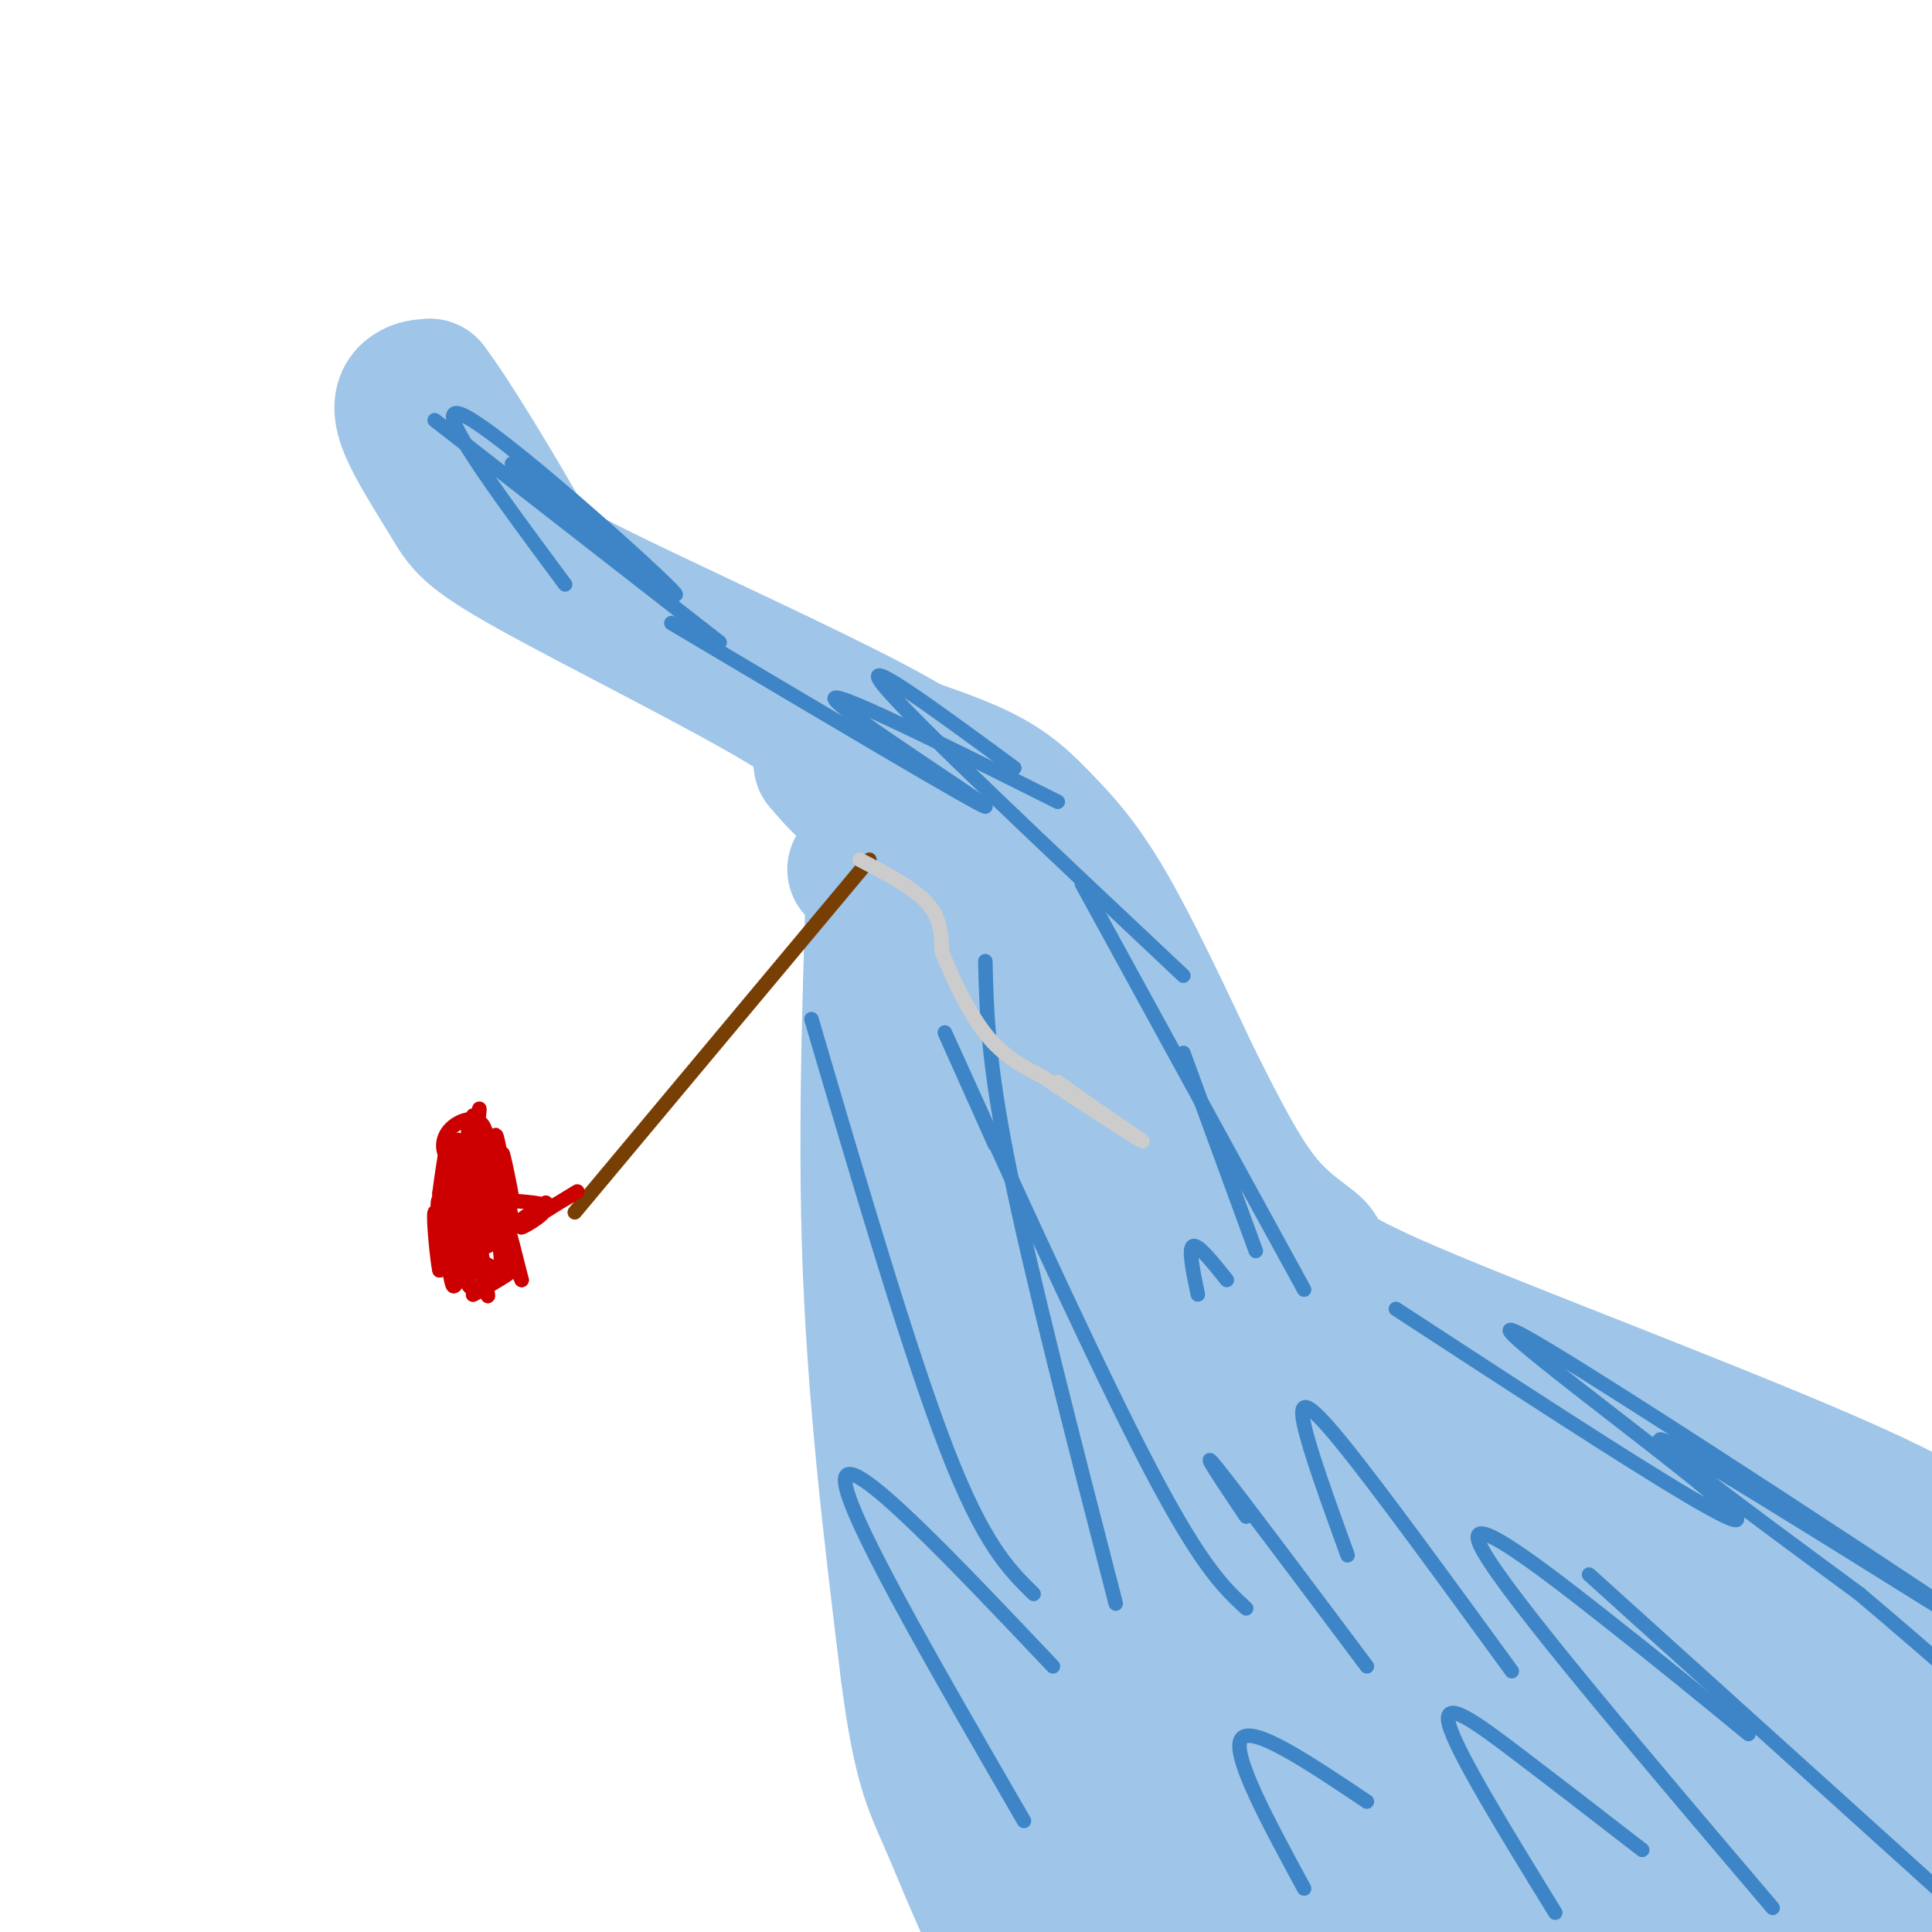 <svg viewBox='0 0 400 400' version='1.1' xmlns='http://www.w3.org/2000/svg' xmlns:xlink='http://www.w3.org/1999/xlink'><g fill='none' stroke='#9fc5e8' stroke-width='28' stroke-linecap='round' stroke-linejoin='round'><path d='M178,151c9.375,2.964 18.750,5.929 25,9c6.250,3.071 9.375,6.250 13,10c3.625,3.750 7.750,8.071 13,17c5.250,8.929 11.625,22.464 18,36'/><path d='M247,223c5.462,10.906 10.116,20.172 15,26c4.884,5.828 9.996,8.219 11,10c1.004,1.781 -2.102,2.952 19,12c21.102,9.048 66.412,25.975 91,37c24.588,11.025 28.454,16.150 33,22c4.546,5.850 9.773,12.425 15,19'/><path d='M170,158c2.964,3.452 5.929,6.905 8,7c2.071,0.095 3.250,-3.167 3,12c-0.250,15.167 -1.929,48.762 -1,80c0.929,31.238 4.464,60.119 8,89'/><path d='M188,346c2.498,19.427 4.742,23.496 8,31c3.258,7.504 7.531,18.443 13,29c5.469,10.557 12.134,20.730 20,30c7.866,9.270 16.933,17.635 26,26'/><path d='M183,176c-3.368,-5.944 -6.737,-11.887 -8,-16c-1.263,-4.113 -0.421,-6.394 -13,-14c-12.579,-7.606 -38.578,-20.535 -52,-28c-13.422,-7.465 -14.268,-9.465 -17,-14c-2.732,-4.535 -7.351,-11.606 -9,-16c-1.649,-4.394 -0.328,-6.113 1,-7c1.328,-0.887 2.664,-0.944 4,-1'/><path d='M89,80c4.170,5.393 12.595,19.376 17,27c4.405,7.624 4.789,8.889 17,15c12.211,6.111 36.249,17.068 52,25c15.751,7.932 23.215,12.838 29,20c5.785,7.162 9.893,16.581 14,26'/><path d='M177,180c5.792,2.065 11.583,4.131 19,10c7.417,5.869 16.458,15.542 25,28c8.542,12.458 16.583,27.702 22,41c5.417,13.298 8.208,24.649 11,36'/><path d='M211,211c4.771,11.218 9.541,22.436 13,37c3.459,14.564 5.606,32.474 8,57c2.394,24.526 5.033,55.667 -1,24c-6.033,-31.667 -20.740,-126.141 -24,-124c-3.260,2.141 4.926,100.897 8,138c3.074,37.103 1.037,12.551 -1,-12'/><path d='M214,331c-3.598,-36.800 -12.092,-122.800 -13,-115c-0.908,7.800 5.771,109.399 10,153c4.229,43.601 6.010,29.202 2,6c-4.010,-23.202 -13.810,-55.208 -9,-45c4.810,10.208 24.232,62.631 32,82c7.768,19.369 3.884,5.685 0,-8'/><path d='M236,404c-6.477,-18.170 -22.669,-59.595 -17,-52c5.669,7.595 33.198,64.211 38,67c4.802,2.789 -13.122,-48.250 -18,-67c-4.878,-18.750 3.290,-5.211 16,16c12.710,21.211 29.960,50.095 31,52c1.040,1.905 -14.132,-23.170 -23,-41c-8.868,-17.830 -11.434,-28.415 -14,-39'/><path d='M249,340c-1.346,-6.004 2.290,-1.515 6,1c3.710,2.515 7.493,3.055 25,25c17.507,21.945 48.736,65.293 43,55c-5.736,-10.293 -48.437,-74.229 -66,-101c-17.563,-26.771 -9.988,-16.378 -7,-14c2.988,2.378 1.388,-3.260 2,-5c0.612,-1.740 3.438,0.418 10,4c6.562,3.582 16.862,8.589 41,35c24.138,26.411 62.114,74.226 69,80c6.886,5.774 -17.318,-30.493 -40,-60c-22.682,-29.507 -43.841,-52.253 -65,-75'/><path d='M267,285c-13.090,-14.157 -13.314,-12.050 -5,-7c8.314,5.050 25.166,13.042 54,35c28.834,21.958 69.650,57.880 83,69c13.350,11.120 -0.766,-2.564 -11,-13c-10.234,-10.436 -16.588,-17.625 -46,-37c-29.412,-19.375 -81.884,-50.936 -90,-60c-8.116,-9.064 28.123,4.367 71,25c42.877,20.633 92.394,48.466 109,57c16.606,8.534 0.303,-2.233 -16,-13'/><path d='M416,341c-17.576,-10.696 -53.515,-30.935 -60,-35c-6.485,-4.065 16.484,8.046 38,23c21.516,14.954 41.579,32.752 50,41c8.421,8.248 5.202,6.947 3,7c-2.202,0.053 -3.386,1.462 -21,-7c-17.614,-8.462 -51.660,-26.794 -70,-38c-18.340,-11.206 -20.976,-15.286 1,5c21.976,20.286 68.565,64.939 70,71c1.435,6.061 -42.282,-26.469 -86,-59'/><path d='M341,349c-5.263,0.175 24.580,30.111 39,46c14.420,15.889 13.417,17.730 11,19c-2.417,1.270 -6.250,1.970 -28,-15c-21.750,-16.970 -61.419,-51.611 -63,-49c-1.581,2.611 34.924,42.472 50,60c15.076,17.528 8.721,12.722 4,11c-4.721,-1.722 -7.810,-0.362 -4,6c3.810,6.362 14.518,17.724 -9,-4c-23.518,-21.724 -81.263,-76.534 -91,-83c-9.737,-6.466 28.532,35.413 45,56c16.468,20.587 11.134,19.882 8,19c-3.134,-0.882 -4.067,-1.941 -5,-3'/><path d='M298,412c-1.333,-1.167 -2.167,-2.583 -3,-4'/></g>
<g fill='none' stroke='#3d85c6' stroke-width='3' stroke-linecap='round' stroke-linejoin='round'><path d='M106,96c19.178,15.756 38.356,31.511 33,26c-5.356,-5.511 -35.244,-32.289 -43,-36c-7.756,-3.711 6.622,15.644 21,35'/><path d='M90,87c0.000,0.000 59.000,46.000 59,46'/><path d='M139,129c31.911,18.956 63.822,37.911 65,38c1.178,0.089 -28.378,-18.689 -31,-22c-2.622,-3.311 21.689,8.844 46,21'/><path d='M210,159c-16.417,-12.083 -32.833,-24.167 -27,-17c5.833,7.167 33.917,33.583 62,60'/><path d='M224,183c0.000,0.000 46.000,84.000 46,84'/><path d='M245,218c0.000,0.000 15.000,41.000 15,41'/><path d='M289,271c24.182,15.782 48.364,31.565 61,39c12.636,7.435 13.726,6.523 -2,-6c-15.726,-12.523 -48.267,-36.656 -30,-26c18.267,10.656 87.341,56.100 94,61c6.659,4.900 -49.097,-30.743 -64,-39c-14.903,-8.257 11.049,10.871 37,30'/><path d='M385,330c13.833,11.667 29.917,25.833 46,40'/><path d='M329,326c0.000,0.000 72.000,65.000 72,65'/><path d='M362,359c-9.089,-7.467 -18.178,-14.933 -31,-25c-12.822,-10.067 -29.378,-22.733 -24,-13c5.378,9.733 32.689,41.867 60,74'/><path d='M340,383c-8.933,-6.911 -17.867,-13.822 -26,-20c-8.133,-6.178 -15.467,-11.622 -14,-6c1.467,5.622 11.733,22.311 22,39'/><path d='M283,373c-11.917,-8.000 -23.833,-16.000 -26,-13c-2.167,3.000 5.417,17.000 13,31'/><path d='M218,345c-21.000,-22.167 -42.000,-44.333 -43,-39c-1.000,5.333 18.000,38.167 37,71'/><path d='M168,211c10.167,34.583 20.333,69.167 28,89c7.667,19.833 12.833,24.917 18,30'/><path d='M204,199c0.250,10.417 0.500,20.833 5,43c4.500,22.167 13.250,56.083 22,90'/><path d='M206,237c-7.111,-15.867 -14.222,-31.733 -8,-18c6.222,13.733 25.778,57.067 38,81c12.222,23.933 17.111,28.467 22,33'/><path d='M258,314c-5.083,-7.583 -10.167,-15.167 -6,-10c4.167,5.167 17.583,23.083 31,41'/><path d='M279,322c-3.911,-10.800 -7.822,-21.600 -9,-27c-1.178,-5.400 0.378,-5.400 8,4c7.622,9.400 21.311,28.200 35,47'/><path d='M254,265c-3.000,-3.750 -6.000,-7.500 -7,-7c-1.000,0.500 0.000,5.250 1,10'/></g>
<g fill='none' stroke='#783f04' stroke-width='3' stroke-linecap='round' stroke-linejoin='round'><path d='M119,251c0.000,0.000 61.000,-73.000 61,-73'/></g>
<g fill='none' stroke='#cccccc' stroke-width='3' stroke-linecap='round' stroke-linejoin='round'><path d='M178,178c5.583,2.917 11.167,5.833 14,9c2.833,3.167 2.917,6.583 3,10'/><path d='M195,197c1.933,4.933 5.267,12.267 9,17c3.733,4.733 7.867,6.867 12,9'/><path d='M216,223c6.756,4.600 17.644,11.600 20,13c2.356,1.400 -3.822,-2.800 -10,-7'/><path d='M226,229c-2.833,-2.000 -4.917,-3.500 -7,-5'/></g>
<g fill='none' stroke='#cc0000' stroke-width='3' stroke-linecap='round' stroke-linejoin='round'><path d='M113,249c-3.583,2.417 -7.167,4.833 -7,5c0.167,0.167 4.083,-1.917 8,-4'/><path d='M114,250c3.162,-1.785 7.068,-4.246 5,-3c-2.068,1.246 -10.111,6.200 -11,7c-0.889,0.800 5.376,-2.554 5,-4c-0.376,-1.446 -7.393,-0.985 -10,-2c-2.607,-1.015 -0.803,-3.508 1,-6'/><path d='M104,242c0.774,1.285 2.210,7.496 2,6c-0.210,-1.496 -2.067,-10.700 -2,-9c0.067,1.700 2.056,14.304 2,14c-0.056,-0.304 -2.159,-13.515 -3,-17c-0.841,-3.485 -0.421,2.758 0,9'/><path d='M103,245c0.655,5.607 2.292,15.125 1,12c-1.292,-3.125 -5.512,-18.893 -7,-21c-1.488,-2.107 -0.244,9.446 1,21'/><path d='M98,257c-0.472,-2.970 -2.151,-20.895 -3,-21c-0.849,-0.105 -0.867,17.611 -1,18c-0.133,0.389 -0.382,-16.549 -1,-18c-0.618,-1.451 -1.605,12.585 -2,17c-0.395,4.415 -0.197,-0.793 0,-6'/><path d='M91,247c0.617,-5.036 2.160,-14.626 2,-10c-0.160,4.626 -2.022,23.467 -2,23c0.022,-0.467 1.929,-20.241 3,-22c1.071,-1.759 1.306,14.497 2,17c0.694,2.503 1.847,-8.749 3,-20'/><path d='M99,235c0.974,3.655 1.910,22.791 2,23c0.090,0.209 -0.667,-18.511 0,-18c0.667,0.511 2.756,20.253 3,23c0.244,2.747 -1.359,-11.501 -1,-14c0.359,-2.499 2.679,6.750 5,16'/><path d='M108,265c-1.164,-2.456 -6.574,-16.597 -7,-17c-0.426,-0.403 4.133,12.933 4,13c-0.133,0.067 -4.959,-13.136 -6,-12c-1.041,1.136 1.703,16.610 2,19c0.297,2.390 -1.851,-8.305 -4,-19'/><path d='M97,249c-0.501,2.129 0.247,16.952 0,17c-0.247,0.048 -1.489,-14.678 -2,-15c-0.511,-0.322 -0.291,13.759 -1,14c-0.709,0.241 -2.345,-13.360 -3,-16c-0.655,-2.640 -0.327,5.680 0,14'/><path d='M91,263c-0.397,-1.219 -1.390,-11.267 -1,-12c0.390,-0.733 2.162,7.848 3,12c0.838,4.152 0.740,3.876 2,2c1.260,-1.876 3.878,-5.351 4,-5c0.122,0.351 -2.251,4.529 -2,6c0.251,1.471 3.125,0.236 6,-1'/><path d='M103,265c-0.825,0.861 -5.887,3.512 -5,3c0.887,-0.512 7.722,-4.189 8,-5c0.278,-0.811 -6.002,1.243 -8,-5c-1.998,-6.243 0.286,-20.784 1,-26c0.714,-5.216 -0.143,-1.108 -1,3'/><path d='M98,235c0.191,2.587 1.167,7.553 2,7c0.833,-0.553 1.521,-6.626 0,-9c-1.521,-2.374 -5.253,-1.051 -7,1c-1.747,2.051 -1.510,4.828 0,6c1.510,1.172 4.291,0.739 5,-1c0.709,-1.739 -0.655,-4.782 -1,-5c-0.345,-0.218 0.327,2.391 1,5'/><path d='M98,239c0.200,-1.400 0.200,-7.400 0,-8c-0.200,-0.600 -0.600,4.200 -1,9'/></g>
</svg>